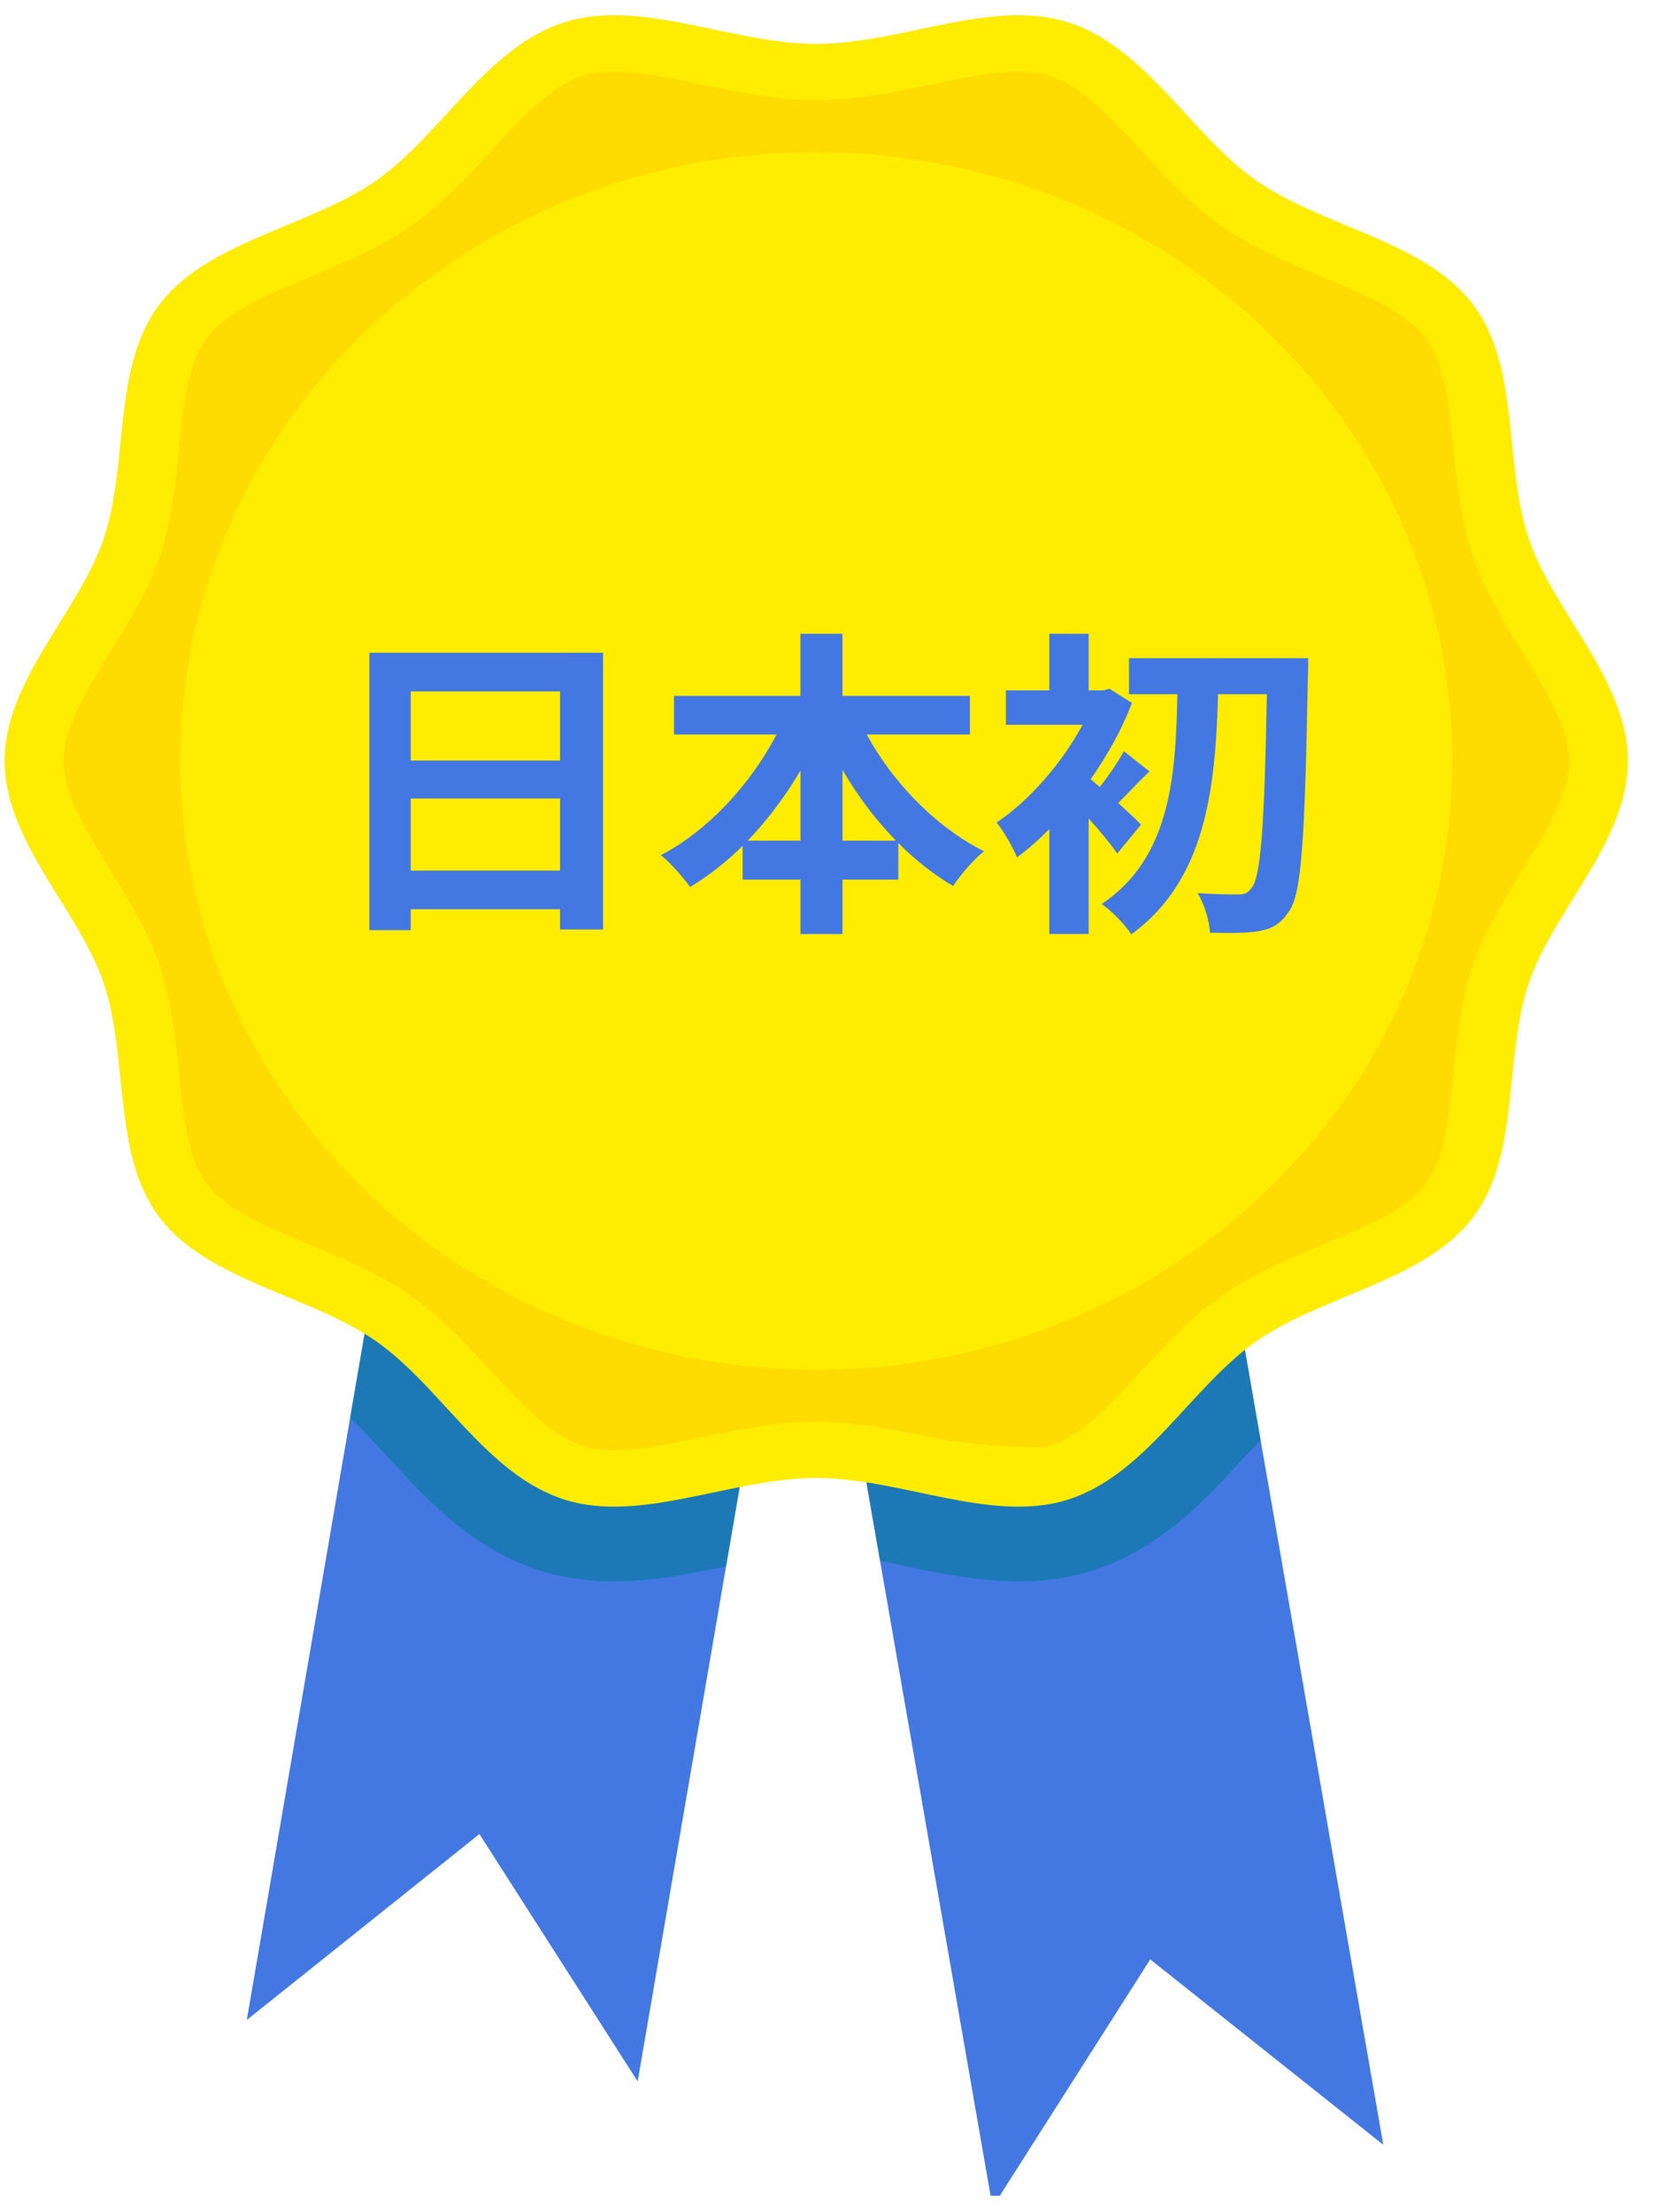 <svg viewBox="0 0 74 99" fill="none" xmlns="http://www.w3.org/2000/svg">
<g clip-path="url(#clip0_248_5420)">
<path d="M28.547 93.166L21.462 82.095L11.049 90.415L21.763 27.985L39.262 30.735L28.547 93.166Z" fill="#4378E2"/>
<path d="M61.926 96.003L51.492 87.705L44.434 98.792L33.568 36.386L51.061 33.597L61.926 96.003Z" fill="#4378E2"/>
<g style="mix-blend-mode:multiply" opacity="0.57">
<path d="M39.263 30.735L21.764 27.985L15.674 63.473C17.86 65.496 20.133 69.046 24.231 70.319C27.098 71.209 29.963 70.645 32.506 70.111L39.263 30.735Z" fill="#007996"/>
</g>
<g style="mix-blend-mode:multiply" opacity="0.57">
<path d="M51.061 33.597L33.568 36.386L39.397 69.866C42.216 70.431 45.531 71.352 48.849 70.32C51.901 69.372 53.916 67.182 55.694 65.25C55.965 64.956 56.209 64.692 56.433 64.455L51.061 33.597Z" fill="#007996"/>
</g>
<path d="M72.875 34.061C72.875 37.668 69.552 40.728 68.447 43.982C67.303 47.355 68.072 51.692 65.937 54.5C63.78 57.335 59.218 57.966 56.254 60.029C53.321 62.072 51.296 66.042 47.771 67.137C44.37 68.193 40.309 66.155 36.54 66.155C32.771 66.155 28.71 68.193 25.309 67.136C21.785 66.041 19.76 62.071 16.826 60.028C13.863 57.965 9.3 57.334 7.143 54.499C5.008 51.692 5.777 47.354 4.633 43.981C3.528 40.727 0.205 37.667 0.205 34.06C0.205 30.453 3.528 27.393 4.633 24.139C5.777 20.766 5.008 16.429 7.143 13.621C9.3 10.786 13.862 10.155 16.826 8.092C19.759 6.049 21.785 2.079 25.309 0.984C28.71 -0.073 32.772 1.966 36.54 1.966C40.308 1.966 44.37 -0.072 47.771 0.985C51.296 2.08 53.32 6.05 56.254 8.093C59.217 10.156 63.78 10.787 65.937 13.622C68.072 16.429 67.303 20.767 68.447 24.14C69.551 27.394 72.875 30.454 72.875 34.061Z" fill="#FFEC03"/>
<path d="M41.717 64.343C37.204 63.394 35.877 63.395 31.365 64.343C29.764 64.678 27.576 65.189 26.125 64.737C23.556 63.938 21.505 60.164 18.379 57.989C15.238 55.801 10.841 55.072 9.277 53.014C7.736 50.989 8.352 46.769 7.143 43.203C6.621 41.667 5.761 40.278 4.929 38.934C2.151 34.45 2.152 33.666 4.929 29.188C5.761 27.843 6.621 26.453 7.143 24.919C8.352 21.358 7.735 17.134 9.277 15.107C10.843 13.046 15.229 12.326 18.379 10.133C21.505 7.956 23.552 4.183 26.125 3.384C27.584 2.93 29.758 3.441 31.365 3.778C35.88 4.727 37.203 4.727 41.717 3.778C43.324 3.44 45.505 2.932 46.958 3.384C49.526 4.182 51.579 7.956 54.703 10.133C57.87 12.336 62.235 13.04 63.805 15.107C65.346 17.133 64.73 21.355 65.939 24.919C66.461 26.453 67.322 27.843 68.154 29.188C70.931 33.672 70.928 34.455 68.154 38.934C65.927 42.528 65.515 43.651 65.064 48.048C64.543 53.123 64.169 53.656 59.223 55.714C57.692 56.35 56.11 57.01 54.702 57.989C51.578 60.166 49.524 63.94 46.957 64.737C46.566 64.859 43.373 64.691 41.717 64.343Z" fill="#FFDC01"/>
<path d="M64.547 38.973C67.382 24.172 57.141 9.973 41.674 7.261C26.206 4.548 11.368 14.348 8.534 29.149C5.699 43.951 15.94 58.149 31.407 60.862C46.875 63.575 61.712 53.775 64.547 38.973Z" fill="#FFEC03"/>
<g style="mix-blend-mode:screen" opacity="0.48">
<path d="M36.294 6.814C20.682 6.941 8.066 19.091 8.066 34.06C8.066 43.495 13.078 51.81 20.692 56.7C36.378 52.862 47.748 41.51 47.748 28.101C47.748 19.777 43.368 12.248 36.294 6.814Z" fill="#FFEC03"/>
</g>
<path d="M26.997 29.218V41.606H25.07V40.699H18.387V41.636H16.535V29.219L26.997 29.218ZM18.387 30.947V34.044H25.07V30.947H18.387ZM25.07 38.97V35.743H18.387V38.97H25.07Z" fill="#4378E2"/>
<path d="M38.801 32.877C39.974 35.037 41.901 37.025 44.053 38.106C43.602 38.452 42.985 39.172 42.668 39.662C41.796 39.143 40.968 38.495 40.215 37.732V39.374H37.716V41.809H35.834V39.374H33.245V37.861C32.522 38.582 31.724 39.201 30.896 39.705C30.58 39.273 30.008 38.61 29.586 38.279C31.708 37.17 33.606 35.095 34.764 32.878H30.173V31.149H35.833V28.369H37.715V31.149H43.42V32.878H38.799L38.801 32.877ZM35.835 37.63V34.49C35.158 35.642 34.359 36.708 33.471 37.63H35.835ZM40.11 37.63C39.207 36.708 38.393 35.628 37.717 34.461V37.63H40.11Z" fill="#4378E2"/>
<path d="M50.014 38.206C49.729 37.789 49.231 37.184 48.735 36.636V41.807H46.973V37.111C46.491 37.601 46.01 38.019 45.528 38.379C45.363 37.962 44.896 37.126 44.609 36.823C46.069 35.844 47.545 34.158 48.463 32.444H45.032V30.903H46.973V28.368H48.735V30.903H49.382L49.667 30.831L50.676 31.465C50.224 32.647 49.577 33.813 48.825 34.879C48.945 34.98 49.081 35.095 49.231 35.225C49.623 34.735 50.06 34.087 50.315 33.626L51.459 34.533C50.933 35.023 50.467 35.541 50.06 35.945C50.512 36.362 50.917 36.737 51.083 36.91L50.014 38.206ZM58.564 29.463C58.564 29.463 58.564 30.097 58.549 30.327C58.414 37.529 58.278 40.035 57.692 40.813C57.3 41.389 56.925 41.577 56.352 41.677C55.81 41.778 54.982 41.763 54.169 41.749C54.14 41.245 53.929 40.481 53.612 39.977C54.396 40.035 55.103 40.035 55.464 40.035C55.704 40.035 55.855 39.977 56.02 39.761C56.442 39.286 56.607 36.967 56.713 31.075H54.53C54.41 35.238 54.003 39.387 50.646 41.821C50.345 41.36 49.788 40.798 49.321 40.467C52.406 38.393 52.633 34.748 52.708 31.075H50.541V29.462H58.563L58.564 29.463Z" fill="#4378E2"/>
</g>
<defs>
<clipPath id="clip0_248_5420">
<rect width="73.151" height="97.604" fill="white" transform="translate(0.207 0.681)"/>
</clipPath>
</defs>
</svg>
